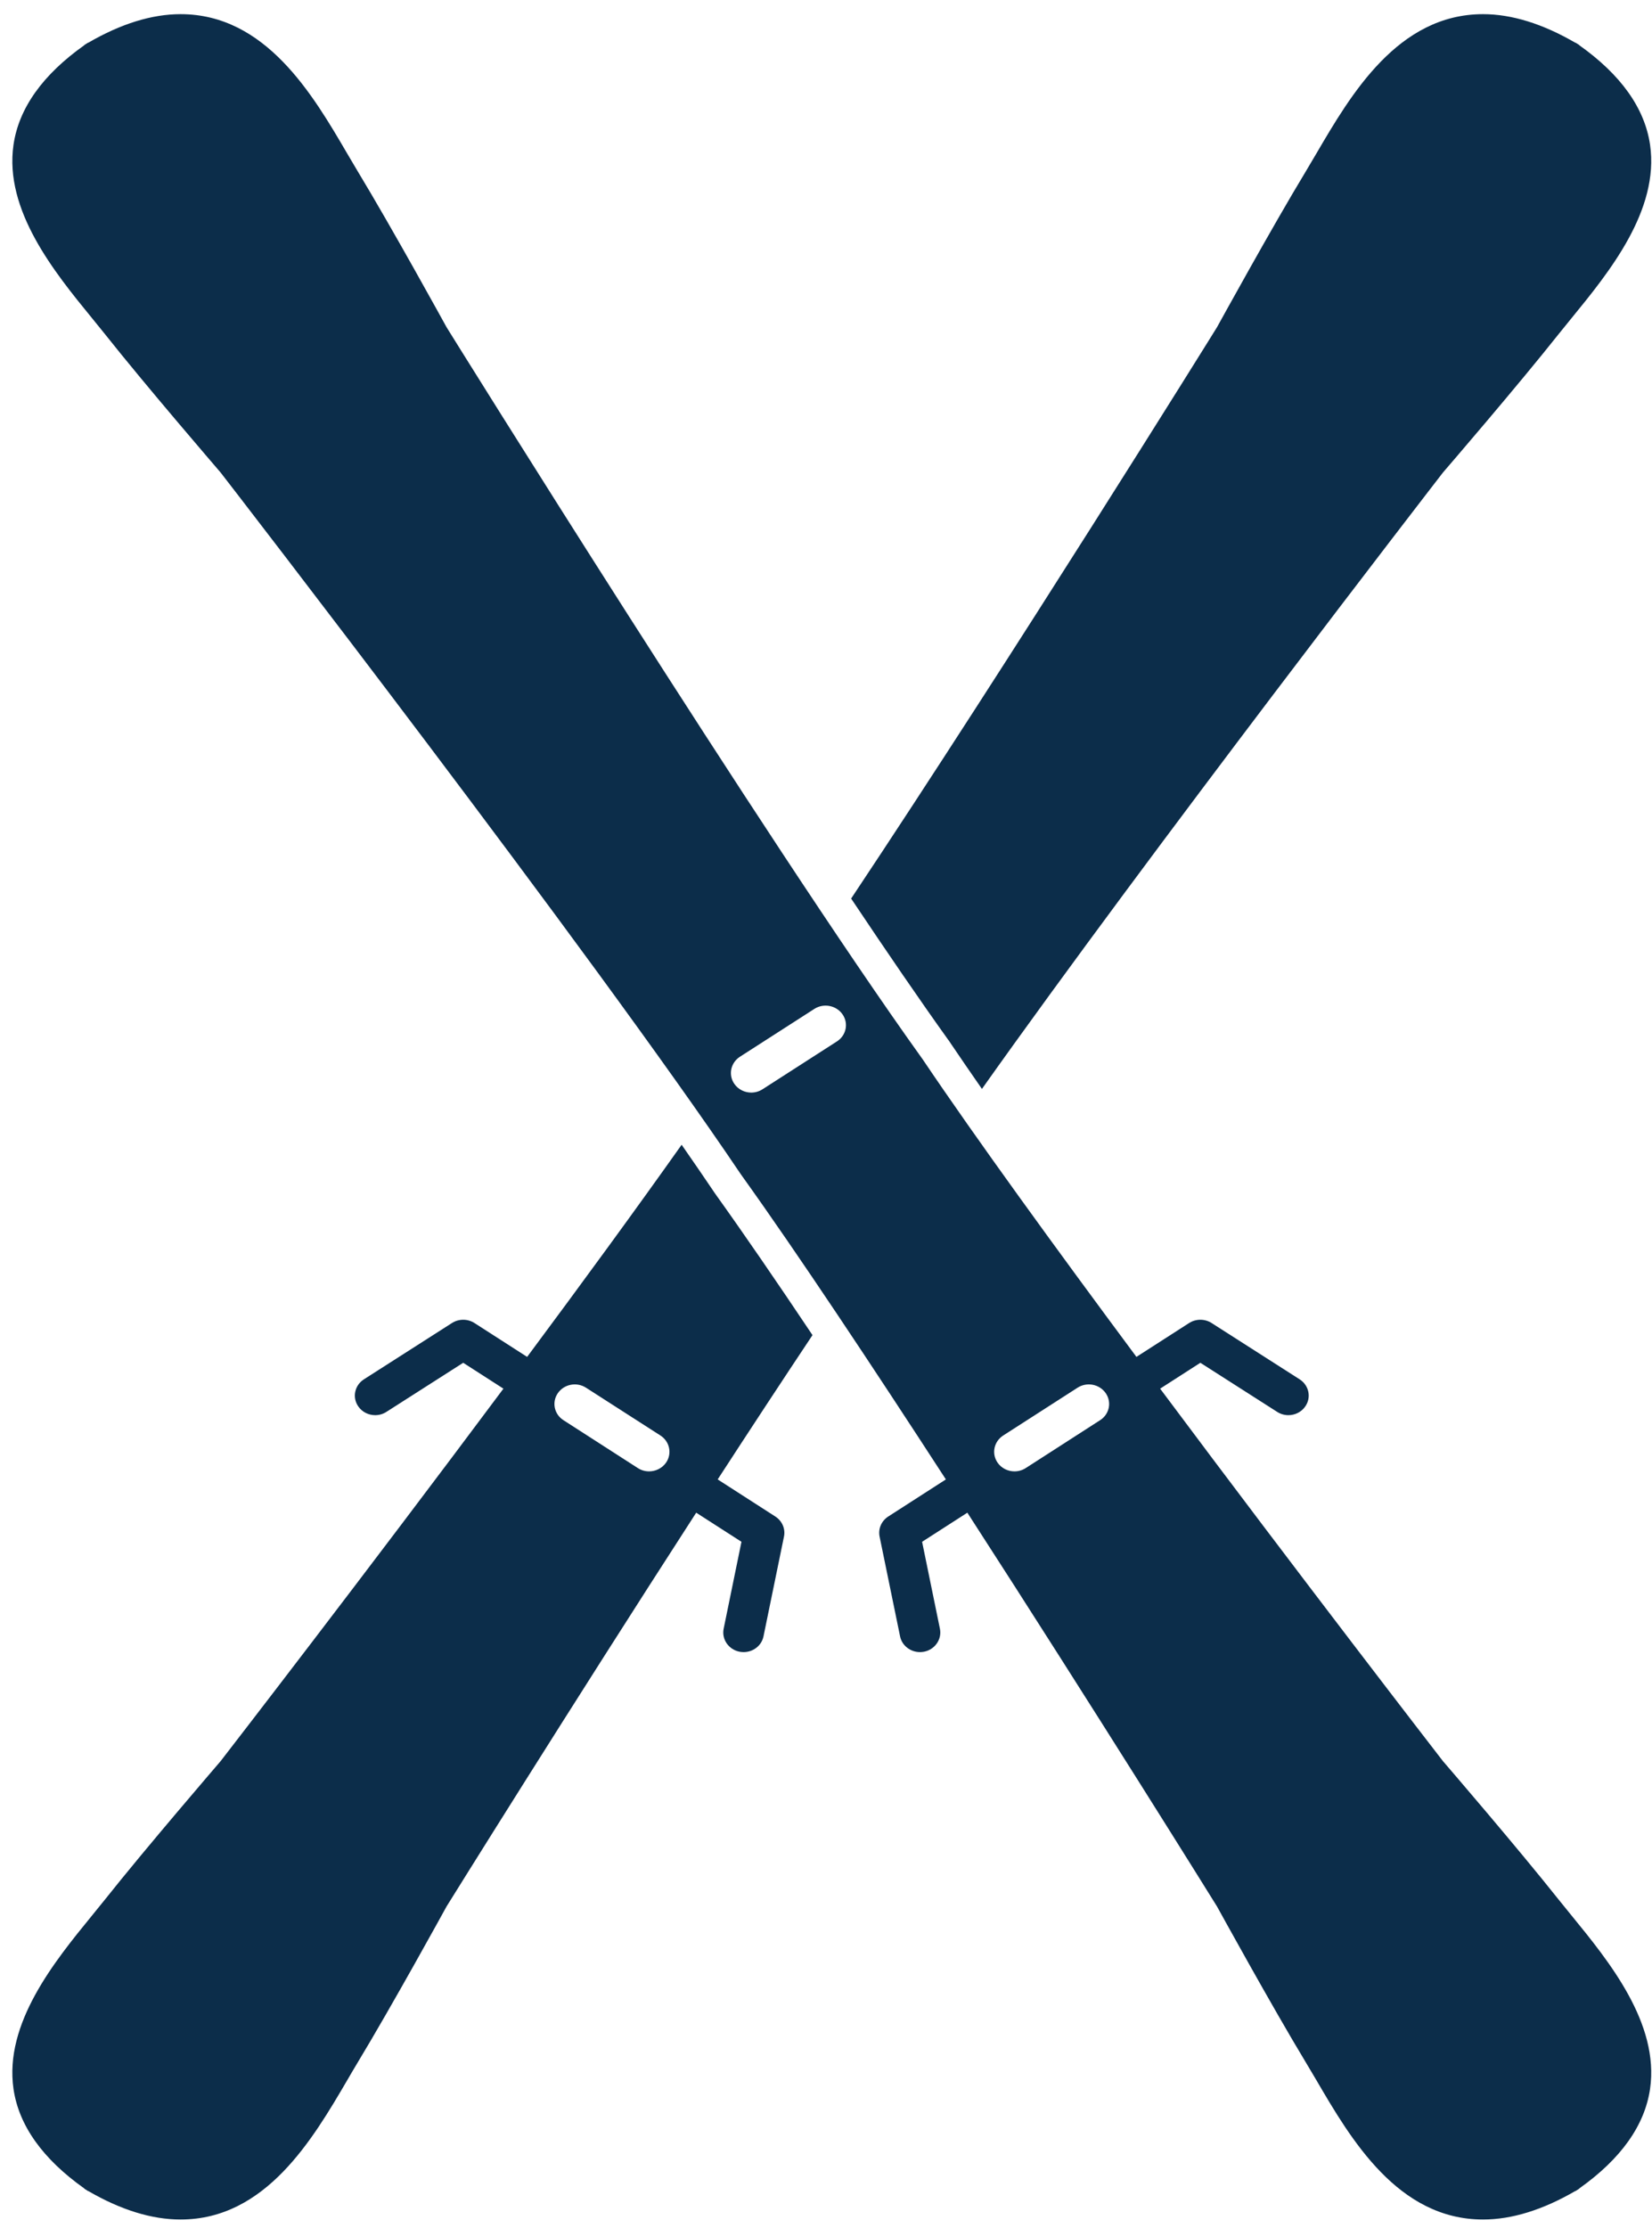 <?xml version="1.0" encoding="UTF-8"?> <svg xmlns="http://www.w3.org/2000/svg" xmlns:xlink="http://www.w3.org/1999/xlink" width="23px" height="31px" viewBox="0 0 23 31" version="1.1"><title>Group</title><g id="Symbols" stroke="none" stroke-width="1" fill="none" fill-rule="evenodd"><g id="Menu-nav-2" transform="translate(-169, -48)" fill="#0C2D4A"><g id="Menu-icons" transform="translate(155.702, 38.663)"><g id="Group" transform="translate(13.47, 9.534)"><path d="M13.034,14.278 L13.055,14.308 C13.056,14.31 13.058,14.313 13.059,14.315 C13.194,14.515 13.342,14.73 13.499,14.956 C15.851,11.638 19.812,6.515 19.918,6.378 C19.969,6.319 20.955,5.175 21.533,4.446 C21.589,4.376 21.65,4.302 21.713,4.224 C22.228,3.594 22.933,2.73 22.801,1.818 C22.727,1.309 22.395,0.843 21.815,0.432 L21.816,0.43 L21.762,0.396 L21.761,0.398 C21.307,0.134 20.875,2.18084489e-05 20.476,2.18084489e-05 C19.29,2.18084489e-05 18.635,1.12 18.156,1.938 C18.105,2.024 18.057,2.106 18.011,2.183 C17.532,2.974 16.81,4.288 16.772,4.356 C16.691,4.488 13.904,8.966 11.678,12.307 C12.174,13.049 12.637,13.725 13.029,14.272 C13.031,14.274 13.032,14.276 13.034,14.278" id="Fill-1"></path><path d="M9.101,20.157 C9.046,20.235 8.956,20.278 8.865,20.278 C8.811,20.278 8.756,20.263 8.708,20.232 L7.673,19.566 C7.543,19.483 7.508,19.314 7.595,19.189 C7.682,19.064 7.857,19.03 7.987,19.114 L9.023,19.779 C9.153,19.863 9.187,20.032 9.101,20.157 M9.788,16.418 C9.786,16.416 9.785,16.414 9.784,16.412 L9.763,16.382 C9.761,16.379 9.759,16.377 9.758,16.374 C9.623,16.174 9.476,15.96 9.318,15.733 C8.683,16.63 7.93,17.659 7.167,18.685 L6.434,18.214 C6.339,18.153 6.215,18.153 6.12,18.214 L4.895,18.997 C4.765,19.08 4.729,19.249 4.816,19.374 C4.87,19.453 4.96,19.496 5.052,19.496 C5.106,19.496 5.16,19.481 5.208,19.45 L6.277,18.767 L6.837,19.127 C4.886,21.742 2.972,24.217 2.899,24.311 C2.849,24.37 1.862,25.515 1.284,26.243 C1.228,26.313 1.168,26.387 1.104,26.465 C0.589,27.096 -0.116,27.959 0.016,28.872 C0.09,29.38 0.422,29.846 1.002,30.257 L1.001,30.259 L1.055,30.294 L1.056,30.292 C1.51,30.556 1.942,30.689 2.342,30.689 C3.527,30.689 4.183,29.569 4.662,28.751 C4.712,28.665 4.76,28.583 4.806,28.507 C5.285,27.715 6.008,26.401 6.045,26.333 C6.108,26.232 7.754,23.586 9.521,20.853 L10.151,21.258 L9.903,22.468 C9.873,22.615 9.973,22.759 10.126,22.788 C10.145,22.791 10.163,22.793 10.181,22.793 C10.314,22.793 10.432,22.703 10.458,22.573 L10.743,21.185 C10.765,21.077 10.717,20.967 10.622,20.906 L9.82,20.39 C10.265,19.705 10.713,19.023 11.14,18.382 C10.644,17.641 10.18,16.965 9.788,16.418" id="Fill-4"></path><path d="M15.144,19.566 L14.109,20.232 C14.061,20.263 14.006,20.278 13.952,20.278 C13.861,20.278 13.771,20.235 13.717,20.157 C13.63,20.032 13.665,19.863 13.795,19.779 L14.83,19.114 C14.96,19.03 15.135,19.064 15.222,19.189 C15.309,19.314 15.274,19.483 15.144,19.566 M11.48,14.295 L10.444,14.961 C10.396,14.992 10.341,15.007 10.287,15.007 C10.196,15.007 10.106,14.964 10.052,14.886 C9.965,14.761 10,14.592 10.13,14.508 L11.165,13.843 C11.295,13.759 11.471,13.793 11.558,13.918 C11.645,14.043 11.61,14.212 11.48,14.295 M21.533,26.243 C20.955,25.515 19.969,24.37 19.918,24.311 C19.845,24.217 17.932,21.743 15.98,19.127 L16.54,18.767 L17.609,19.45 C17.657,19.481 17.712,19.496 17.765,19.496 C17.857,19.496 17.947,19.453 18.001,19.374 C18.088,19.249 18.052,19.08 17.922,18.997 L16.697,18.214 C16.602,18.153 16.478,18.153 16.383,18.214 L15.65,18.685 C14.522,17.167 13.416,15.645 12.678,14.55 L12.656,14.519 C10.481,11.486 6.147,4.521 6.045,4.356 C6.008,4.289 5.285,2.974 4.806,2.183 C4.76,2.106 4.712,2.024 4.661,1.938 C4.183,1.12 3.527,0 2.342,0 C1.942,0 1.51,0.134 1.056,0.398 L1.055,0.396 L1.001,0.43 L1.002,0.432 C0.422,0.843 0.09,1.309 0.016,1.818 C-0.116,2.73 0.589,3.594 1.104,4.224 C1.168,4.302 1.228,4.376 1.284,4.446 C1.862,5.175 2.849,6.319 2.899,6.378 C3.019,6.532 8.055,13.046 10.139,16.139 L10.161,16.17 C10.93,17.243 11.97,18.808 12.997,20.39 L12.195,20.906 C12.1,20.967 12.052,21.077 12.074,21.185 L12.359,22.573 C12.385,22.703 12.504,22.793 12.636,22.793 C12.654,22.793 12.673,22.791 12.691,22.788 C12.844,22.759 12.944,22.615 12.914,22.468 L12.666,21.258 L13.296,20.853 C15.063,23.586 16.71,26.233 16.772,26.333 C16.81,26.401 17.532,27.715 18.011,28.507 C18.057,28.583 18.105,28.665 18.156,28.751 C18.634,29.569 19.29,30.689 20.476,30.689 L20.476,30.689 C20.875,30.689 21.307,30.556 21.761,30.292 L21.762,30.294 L21.816,30.259 L21.815,30.257 C22.395,29.846 22.727,29.38 22.801,28.871 C22.933,27.959 22.228,27.095 21.713,26.465 C21.649,26.387 21.589,26.313 21.533,26.243" id="Fill-6"></path></g></g></g></g></svg> 